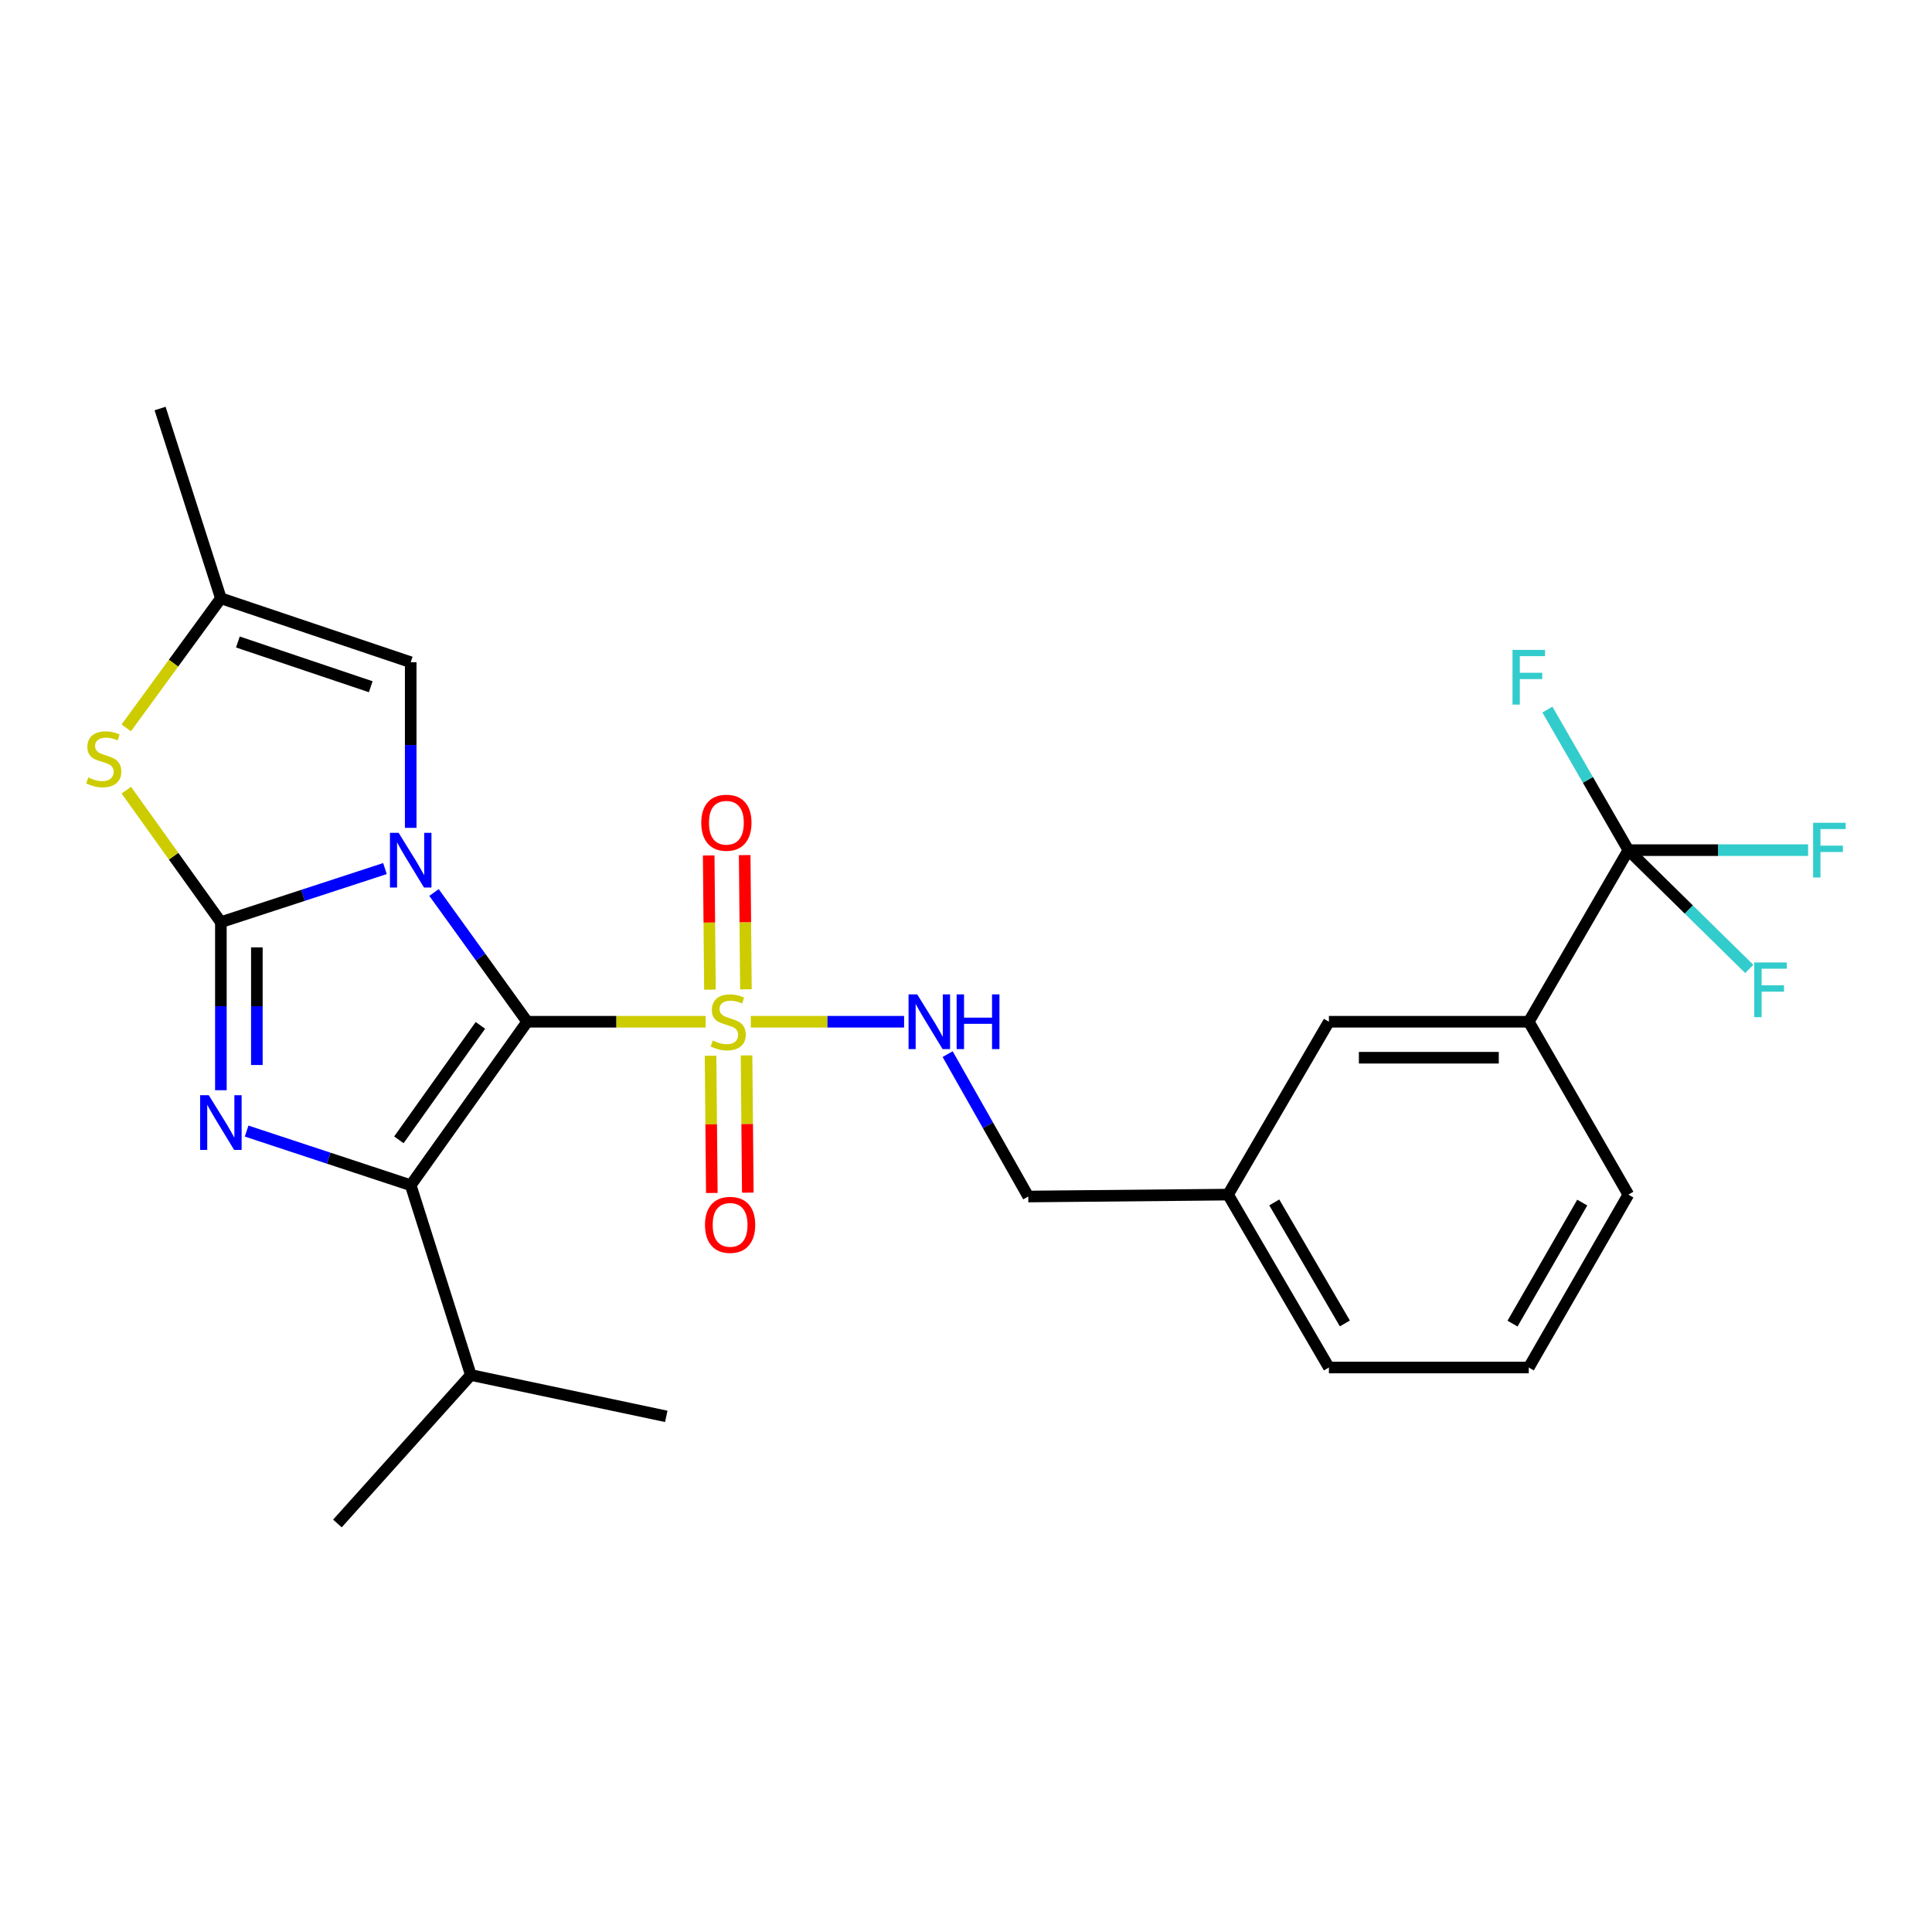 <?xml version='1.0' encoding='iso-8859-1'?>
<svg version='1.1' baseProfile='full'
              xmlns='http://www.w3.org/2000/svg'
                      xmlns:rdkit='http://www.rdkit.org/xml'
                      xmlns:xlink='http://www.w3.org/1999/xlink'
                  xml:space='preserve'
width='1000px' height='1000px' viewBox='0 0 1000 1000'>
<!-- END OF HEADER -->
<rect style='opacity:1.0;fill:#FFFFFF;stroke:none' width='1000' height='1000' x='0' y='0'> </rect>
<path class='bond-0' d='M 224.646,461.955 L 248.758,495.403' style='fill:none;fill-rule:evenodd;stroke:#0000FF;stroke-width:6px;stroke-linecap:butt;stroke-linejoin:miter;stroke-opacity:1' />
<path class='bond-0' d='M 248.758,495.403 L 272.869,528.851' style='fill:none;fill-rule:evenodd;stroke:#000000;stroke-width:6px;stroke-linecap:butt;stroke-linejoin:miter;stroke-opacity:1' />
<path class='bond-1' d='M 199.257,449.57 L 156.791,463.444' style='fill:none;fill-rule:evenodd;stroke:#0000FF;stroke-width:6px;stroke-linecap:butt;stroke-linejoin:miter;stroke-opacity:1' />
<path class='bond-1' d='M 156.791,463.444 L 114.326,477.317' style='fill:none;fill-rule:evenodd;stroke:#000000;stroke-width:6px;stroke-linecap:butt;stroke-linejoin:miter;stroke-opacity:1' />
<path class='bond-6' d='M 212.581,428.496 L 212.581,385.628' style='fill:none;fill-rule:evenodd;stroke:#0000FF;stroke-width:6px;stroke-linecap:butt;stroke-linejoin:miter;stroke-opacity:1' />
<path class='bond-6' d='M 212.581,385.628 L 212.581,342.76' style='fill:none;fill-rule:evenodd;stroke:#000000;stroke-width:6px;stroke-linecap:butt;stroke-linejoin:miter;stroke-opacity:1' />
<path class='bond-2' d='M 272.869,528.851 L 319.059,528.851' style='fill:none;fill-rule:evenodd;stroke:#000000;stroke-width:6px;stroke-linecap:butt;stroke-linejoin:miter;stroke-opacity:1' />
<path class='bond-2' d='M 319.059,528.851 L 365.248,528.851' style='fill:none;fill-rule:evenodd;stroke:#CCCC00;stroke-width:6px;stroke-linecap:butt;stroke-linejoin:miter;stroke-opacity:1' />
<path class='bond-3' d='M 272.869,528.851 L 212.581,613.477' style='fill:none;fill-rule:evenodd;stroke:#000000;stroke-width:6px;stroke-linecap:butt;stroke-linejoin:miter;stroke-opacity:1' />
<path class='bond-3' d='M 248.655,530.737 L 206.454,589.976' style='fill:none;fill-rule:evenodd;stroke:#000000;stroke-width:6px;stroke-linecap:butt;stroke-linejoin:miter;stroke-opacity:1' />
<path class='bond-4' d='M 114.326,477.317 L 114.326,520.805' style='fill:none;fill-rule:evenodd;stroke:#000000;stroke-width:6px;stroke-linecap:butt;stroke-linejoin:miter;stroke-opacity:1' />
<path class='bond-4' d='M 114.326,520.805 L 114.326,564.293' style='fill:none;fill-rule:evenodd;stroke:#0000FF;stroke-width:6px;stroke-linecap:butt;stroke-linejoin:miter;stroke-opacity:1' />
<path class='bond-4' d='M 132.952,490.363 L 132.952,520.805' style='fill:none;fill-rule:evenodd;stroke:#000000;stroke-width:6px;stroke-linecap:butt;stroke-linejoin:miter;stroke-opacity:1' />
<path class='bond-4' d='M 132.952,520.805 L 132.952,551.247' style='fill:none;fill-rule:evenodd;stroke:#0000FF;stroke-width:6px;stroke-linecap:butt;stroke-linejoin:miter;stroke-opacity:1' />
<path class='bond-5' d='M 114.326,477.317 L 89.857,443.158' style='fill:none;fill-rule:evenodd;stroke:#000000;stroke-width:6px;stroke-linecap:butt;stroke-linejoin:miter;stroke-opacity:1' />
<path class='bond-5' d='M 89.857,443.158 L 65.389,408.999' style='fill:none;fill-rule:evenodd;stroke:#CCCC00;stroke-width:6px;stroke-linecap:butt;stroke-linejoin:miter;stroke-opacity:1' />
<path class='bond-9' d='M 388.612,528.851 L 428.286,528.851' style='fill:none;fill-rule:evenodd;stroke:#CCCC00;stroke-width:6px;stroke-linecap:butt;stroke-linejoin:miter;stroke-opacity:1' />
<path class='bond-9' d='M 428.286,528.851 L 467.961,528.851' style='fill:none;fill-rule:evenodd;stroke:#0000FF;stroke-width:6px;stroke-linecap:butt;stroke-linejoin:miter;stroke-opacity:1' />
<path class='bond-11' d='M 386.088,512.067 L 385.768,477.332' style='fill:none;fill-rule:evenodd;stroke:#CCCC00;stroke-width:6px;stroke-linecap:butt;stroke-linejoin:miter;stroke-opacity:1' />
<path class='bond-11' d='M 385.768,477.332 L 385.447,442.597' style='fill:none;fill-rule:evenodd;stroke:#FF0000;stroke-width:6px;stroke-linecap:butt;stroke-linejoin:miter;stroke-opacity:1' />
<path class='bond-11' d='M 367.463,512.239 L 367.142,477.504' style='fill:none;fill-rule:evenodd;stroke:#CCCC00;stroke-width:6px;stroke-linecap:butt;stroke-linejoin:miter;stroke-opacity:1' />
<path class='bond-11' d='M 367.142,477.504 L 366.821,442.769' style='fill:none;fill-rule:evenodd;stroke:#FF0000;stroke-width:6px;stroke-linecap:butt;stroke-linejoin:miter;stroke-opacity:1' />
<path class='bond-12' d='M 367.779,546.443 L 368.108,581.963' style='fill:none;fill-rule:evenodd;stroke:#CCCC00;stroke-width:6px;stroke-linecap:butt;stroke-linejoin:miter;stroke-opacity:1' />
<path class='bond-12' d='M 368.108,581.963 L 368.437,617.482' style='fill:none;fill-rule:evenodd;stroke:#FF0000;stroke-width:6px;stroke-linecap:butt;stroke-linejoin:miter;stroke-opacity:1' />
<path class='bond-12' d='M 386.405,546.271 L 386.734,581.79' style='fill:none;fill-rule:evenodd;stroke:#CCCC00;stroke-width:6px;stroke-linecap:butt;stroke-linejoin:miter;stroke-opacity:1' />
<path class='bond-12' d='M 386.734,581.79 L 387.063,617.31' style='fill:none;fill-rule:evenodd;stroke:#FF0000;stroke-width:6px;stroke-linecap:butt;stroke-linejoin:miter;stroke-opacity:1' />
<path class='bond-13' d='M 212.581,613.477 L 243.698,711.702' style='fill:none;fill-rule:evenodd;stroke:#000000;stroke-width:6px;stroke-linecap:butt;stroke-linejoin:miter;stroke-opacity:1' />
<path class='bond-27' d='M 212.581,613.477 L 170.117,599.461' style='fill:none;fill-rule:evenodd;stroke:#000000;stroke-width:6px;stroke-linecap:butt;stroke-linejoin:miter;stroke-opacity:1' />
<path class='bond-27' d='M 170.117,599.461 L 127.653,585.445' style='fill:none;fill-rule:evenodd;stroke:#0000FF;stroke-width:6px;stroke-linecap:butt;stroke-linejoin:miter;stroke-opacity:1' />
<path class='bond-26' d='M 65.356,376.737 L 89.841,343.207' style='fill:none;fill-rule:evenodd;stroke:#CCCC00;stroke-width:6px;stroke-linecap:butt;stroke-linejoin:miter;stroke-opacity:1' />
<path class='bond-26' d='M 89.841,343.207 L 114.326,309.678' style='fill:none;fill-rule:evenodd;stroke:#000000;stroke-width:6px;stroke-linecap:butt;stroke-linejoin:miter;stroke-opacity:1' />
<path class='bond-8' d='M 212.581,342.76 L 114.326,309.678' style='fill:none;fill-rule:evenodd;stroke:#000000;stroke-width:6px;stroke-linecap:butt;stroke-linejoin:miter;stroke-opacity:1' />
<path class='bond-8' d='M 191.899,355.451 L 123.12,332.293' style='fill:none;fill-rule:evenodd;stroke:#000000;stroke-width:6px;stroke-linecap:butt;stroke-linejoin:miter;stroke-opacity:1' />
<path class='bond-7' d='M 842.843,440.033 L 791.289,528.851' style='fill:none;fill-rule:evenodd;stroke:#000000;stroke-width:6px;stroke-linecap:butt;stroke-linejoin:miter;stroke-opacity:1' />
<path class='bond-15' d='M 842.843,440.033 L 821.888,403.658' style='fill:none;fill-rule:evenodd;stroke:#000000;stroke-width:6px;stroke-linecap:butt;stroke-linejoin:miter;stroke-opacity:1' />
<path class='bond-15' d='M 821.888,403.658 L 800.934,367.284' style='fill:none;fill-rule:evenodd;stroke:#33CCCC;stroke-width:6px;stroke-linecap:butt;stroke-linejoin:miter;stroke-opacity:1' />
<path class='bond-16' d='M 842.843,440.033 L 874.131,470.775' style='fill:none;fill-rule:evenodd;stroke:#000000;stroke-width:6px;stroke-linecap:butt;stroke-linejoin:miter;stroke-opacity:1' />
<path class='bond-16' d='M 874.131,470.775 L 905.419,501.518' style='fill:none;fill-rule:evenodd;stroke:#33CCCC;stroke-width:6px;stroke-linecap:butt;stroke-linejoin:miter;stroke-opacity:1' />
<path class='bond-17' d='M 842.843,440.033 L 889.357,440.033' style='fill:none;fill-rule:evenodd;stroke:#000000;stroke-width:6px;stroke-linecap:butt;stroke-linejoin:miter;stroke-opacity:1' />
<path class='bond-17' d='M 889.357,440.033 L 935.872,440.033' style='fill:none;fill-rule:evenodd;stroke:#33CCCC;stroke-width:6px;stroke-linecap:butt;stroke-linejoin:miter;stroke-opacity:1' />
<path class='bond-20' d='M 114.326,309.678 L 82.857,211.453' style='fill:none;fill-rule:evenodd;stroke:#000000;stroke-width:6px;stroke-linecap:butt;stroke-linejoin:miter;stroke-opacity:1' />
<path class='bond-18' d='M 490.5,545.609 L 511.367,582.462' style='fill:none;fill-rule:evenodd;stroke:#0000FF;stroke-width:6px;stroke-linecap:butt;stroke-linejoin:miter;stroke-opacity:1' />
<path class='bond-18' d='M 511.367,582.462 L 532.234,619.314' style='fill:none;fill-rule:evenodd;stroke:#000000;stroke-width:6px;stroke-linecap:butt;stroke-linejoin:miter;stroke-opacity:1' />
<path class='bond-10' d='M 791.289,528.851 L 687.839,528.851' style='fill:none;fill-rule:evenodd;stroke:#000000;stroke-width:6px;stroke-linecap:butt;stroke-linejoin:miter;stroke-opacity:1' />
<path class='bond-10' d='M 775.771,547.477 L 703.356,547.477' style='fill:none;fill-rule:evenodd;stroke:#000000;stroke-width:6px;stroke-linecap:butt;stroke-linejoin:miter;stroke-opacity:1' />
<path class='bond-28' d='M 791.289,528.851 L 842.843,618.331' style='fill:none;fill-rule:evenodd;stroke:#000000;stroke-width:6px;stroke-linecap:butt;stroke-linejoin:miter;stroke-opacity:1' />
<path class='bond-24' d='M 243.698,711.702 L 344.861,733.112' style='fill:none;fill-rule:evenodd;stroke:#000000;stroke-width:6px;stroke-linecap:butt;stroke-linejoin:miter;stroke-opacity:1' />
<path class='bond-25' d='M 243.698,711.702 L 174.645,788.547' style='fill:none;fill-rule:evenodd;stroke:#000000;stroke-width:6px;stroke-linecap:butt;stroke-linejoin:miter;stroke-opacity:1' />
<path class='bond-14' d='M 687.839,528.851 L 635.643,618.331' style='fill:none;fill-rule:evenodd;stroke:#000000;stroke-width:6px;stroke-linecap:butt;stroke-linejoin:miter;stroke-opacity:1' />
<path class='bond-19' d='M 532.234,619.314 L 635.643,618.331' style='fill:none;fill-rule:evenodd;stroke:#000000;stroke-width:6px;stroke-linecap:butt;stroke-linejoin:miter;stroke-opacity:1' />
<path class='bond-23' d='M 635.643,618.331 L 687.839,707.821' style='fill:none;fill-rule:evenodd;stroke:#000000;stroke-width:6px;stroke-linecap:butt;stroke-linejoin:miter;stroke-opacity:1' />
<path class='bond-23' d='M 659.562,622.37 L 696.099,685.013' style='fill:none;fill-rule:evenodd;stroke:#000000;stroke-width:6px;stroke-linecap:butt;stroke-linejoin:miter;stroke-opacity:1' />
<path class='bond-21' d='M 842.843,618.331 L 791.289,707.821' style='fill:none;fill-rule:evenodd;stroke:#000000;stroke-width:6px;stroke-linecap:butt;stroke-linejoin:miter;stroke-opacity:1' />
<path class='bond-21' d='M 818.97,622.456 L 782.882,685.099' style='fill:none;fill-rule:evenodd;stroke:#000000;stroke-width:6px;stroke-linecap:butt;stroke-linejoin:miter;stroke-opacity:1' />
<path class='bond-22' d='M 791.289,707.821 L 687.839,707.821' style='fill:none;fill-rule:evenodd;stroke:#000000;stroke-width:6px;stroke-linecap:butt;stroke-linejoin:miter;stroke-opacity:1' />
<path  class='atom-0' d='M 206.321 431.057
L 215.601 446.057
Q 216.521 447.537, 218.001 450.217
Q 219.481 452.897, 219.561 453.057
L 219.561 431.057
L 223.321 431.057
L 223.321 459.377
L 219.441 459.377
L 209.481 442.977
Q 208.321 441.057, 207.081 438.857
Q 205.881 436.657, 205.521 435.977
L 205.521 459.377
L 201.841 459.377
L 201.841 431.057
L 206.321 431.057
' fill='#0000FF'/>
<path  class='atom-3' d='M 368.93 538.571
Q 369.25 538.691, 370.57 539.251
Q 371.89 539.811, 373.33 540.171
Q 374.81 540.491, 376.25 540.491
Q 378.93 540.491, 380.49 539.211
Q 382.05 537.891, 382.05 535.611
Q 382.05 534.051, 381.25 533.091
Q 380.49 532.131, 379.29 531.611
Q 378.09 531.091, 376.09 530.491
Q 373.57 529.731, 372.05 529.011
Q 370.57 528.291, 369.49 526.771
Q 368.45 525.251, 368.45 522.691
Q 368.45 519.131, 370.85 516.931
Q 373.29 514.731, 378.09 514.731
Q 381.37 514.731, 385.09 516.291
L 384.17 519.371
Q 380.77 517.971, 378.21 517.971
Q 375.45 517.971, 373.93 519.131
Q 372.41 520.251, 372.45 522.211
Q 372.45 523.731, 373.21 524.651
Q 374.01 525.571, 375.13 526.091
Q 376.29 526.611, 378.21 527.211
Q 380.77 528.011, 382.29 528.811
Q 383.81 529.611, 384.89 531.251
Q 386.01 532.851, 386.01 535.611
Q 386.01 539.531, 383.37 541.651
Q 380.77 543.731, 376.41 543.731
Q 373.89 543.731, 371.97 543.171
Q 370.09 542.651, 367.85 541.731
L 368.93 538.571
' fill='#CCCC00'/>
<path  class='atom-5' d='M 108.066 566.886
L 117.346 581.886
Q 118.266 583.366, 119.746 586.046
Q 121.226 588.726, 121.306 588.886
L 121.306 566.886
L 125.066 566.886
L 125.066 595.206
L 121.186 595.206
L 111.226 578.806
Q 110.066 576.886, 108.826 574.686
Q 107.626 572.486, 107.266 571.806
L 107.266 595.206
L 103.586 595.206
L 103.586 566.886
L 108.066 566.886
' fill='#0000FF'/>
<path  class='atom-6' d='M 45.707 402.41
Q 46.027 402.53, 47.347 403.09
Q 48.667 403.65, 50.107 404.01
Q 51.587 404.33, 53.027 404.33
Q 55.707 404.33, 57.267 403.05
Q 58.827 401.73, 58.827 399.45
Q 58.827 397.89, 58.027 396.93
Q 57.267 395.97, 56.067 395.45
Q 54.867 394.93, 52.867 394.33
Q 50.347 393.57, 48.827 392.85
Q 47.347 392.13, 46.267 390.61
Q 45.227 389.09, 45.227 386.53
Q 45.227 382.97, 47.627 380.77
Q 50.067 378.57, 54.867 378.57
Q 58.147 378.57, 61.867 380.13
L 60.947 383.21
Q 57.547 381.81, 54.987 381.81
Q 52.227 381.81, 50.707 382.97
Q 49.187 384.09, 49.227 386.05
Q 49.227 387.57, 49.987 388.49
Q 50.787 389.41, 51.907 389.93
Q 53.067 390.45, 54.987 391.05
Q 57.547 391.85, 59.067 392.65
Q 60.587 393.45, 61.667 395.09
Q 62.787 396.69, 62.787 399.45
Q 62.787 403.37, 60.147 405.49
Q 57.547 407.57, 53.187 407.57
Q 50.667 407.57, 48.747 407.01
Q 46.867 406.49, 44.627 405.57
L 45.707 402.41
' fill='#CCCC00'/>
<path  class='atom-10' d='M 474.751 514.691
L 484.031 529.691
Q 484.951 531.171, 486.431 533.851
Q 487.911 536.531, 487.991 536.691
L 487.991 514.691
L 491.751 514.691
L 491.751 543.011
L 487.871 543.011
L 477.911 526.611
Q 476.751 524.691, 475.511 522.491
Q 474.311 520.291, 473.951 519.611
L 473.951 543.011
L 470.271 543.011
L 470.271 514.691
L 474.751 514.691
' fill='#0000FF'/>
<path  class='atom-10' d='M 495.151 514.691
L 498.991 514.691
L 498.991 526.731
L 513.471 526.731
L 513.471 514.691
L 517.311 514.691
L 517.311 543.011
L 513.471 543.011
L 513.471 529.931
L 498.991 529.931
L 498.991 543.011
L 495.151 543.011
L 495.151 514.691
' fill='#0000FF'/>
<path  class='atom-12' d='M 362.978 425.843
Q 362.978 419.043, 366.338 415.243
Q 369.698 411.443, 375.978 411.443
Q 382.258 411.443, 385.618 415.243
Q 388.978 419.043, 388.978 425.843
Q 388.978 432.723, 385.578 436.643
Q 382.178 440.523, 375.978 440.523
Q 369.738 440.523, 366.338 436.643
Q 362.978 432.763, 362.978 425.843
M 375.978 437.323
Q 380.298 437.323, 382.618 434.443
Q 384.978 431.523, 384.978 425.843
Q 384.978 420.283, 382.618 417.483
Q 380.298 414.643, 375.978 414.643
Q 371.658 414.643, 369.298 417.443
Q 366.978 420.243, 366.978 425.843
Q 366.978 431.563, 369.298 434.443
Q 371.658 437.323, 375.978 437.323
' fill='#FF0000'/>
<path  class='atom-13' d='M 364.902 633.985
Q 364.902 627.185, 368.262 623.385
Q 371.622 619.585, 377.902 619.585
Q 384.182 619.585, 387.542 623.385
Q 390.902 627.185, 390.902 633.985
Q 390.902 640.865, 387.502 644.785
Q 384.102 648.665, 377.902 648.665
Q 371.662 648.665, 368.262 644.785
Q 364.902 640.905, 364.902 633.985
M 377.902 645.465
Q 382.222 645.465, 384.542 642.585
Q 386.902 639.665, 386.902 633.985
Q 386.902 628.425, 384.542 625.625
Q 382.222 622.785, 377.902 622.785
Q 373.582 622.785, 371.222 625.585
Q 368.902 628.385, 368.902 633.985
Q 368.902 639.705, 371.222 642.585
Q 373.582 645.465, 377.902 645.465
' fill='#FF0000'/>
<path  class='atom-16' d='M 782.869 336.382
L 799.709 336.382
L 799.709 339.622
L 786.669 339.622
L 786.669 348.222
L 798.269 348.222
L 798.269 351.502
L 786.669 351.502
L 786.669 364.702
L 782.869 364.702
L 782.869 336.382
' fill='#33CCCC'/>
<path  class='atom-17' d='M 907.998 498.165
L 924.838 498.165
L 924.838 501.405
L 911.798 501.405
L 911.798 510.005
L 923.398 510.005
L 923.398 513.285
L 911.798 513.285
L 911.798 526.485
L 907.998 526.485
L 907.998 498.165
' fill='#33CCCC'/>
<path  class='atom-18' d='M 938.473 425.873
L 955.313 425.873
L 955.313 429.113
L 942.273 429.113
L 942.273 437.713
L 953.873 437.713
L 953.873 440.993
L 942.273 440.993
L 942.273 454.193
L 938.473 454.193
L 938.473 425.873
' fill='#33CCCC'/>
</svg>
